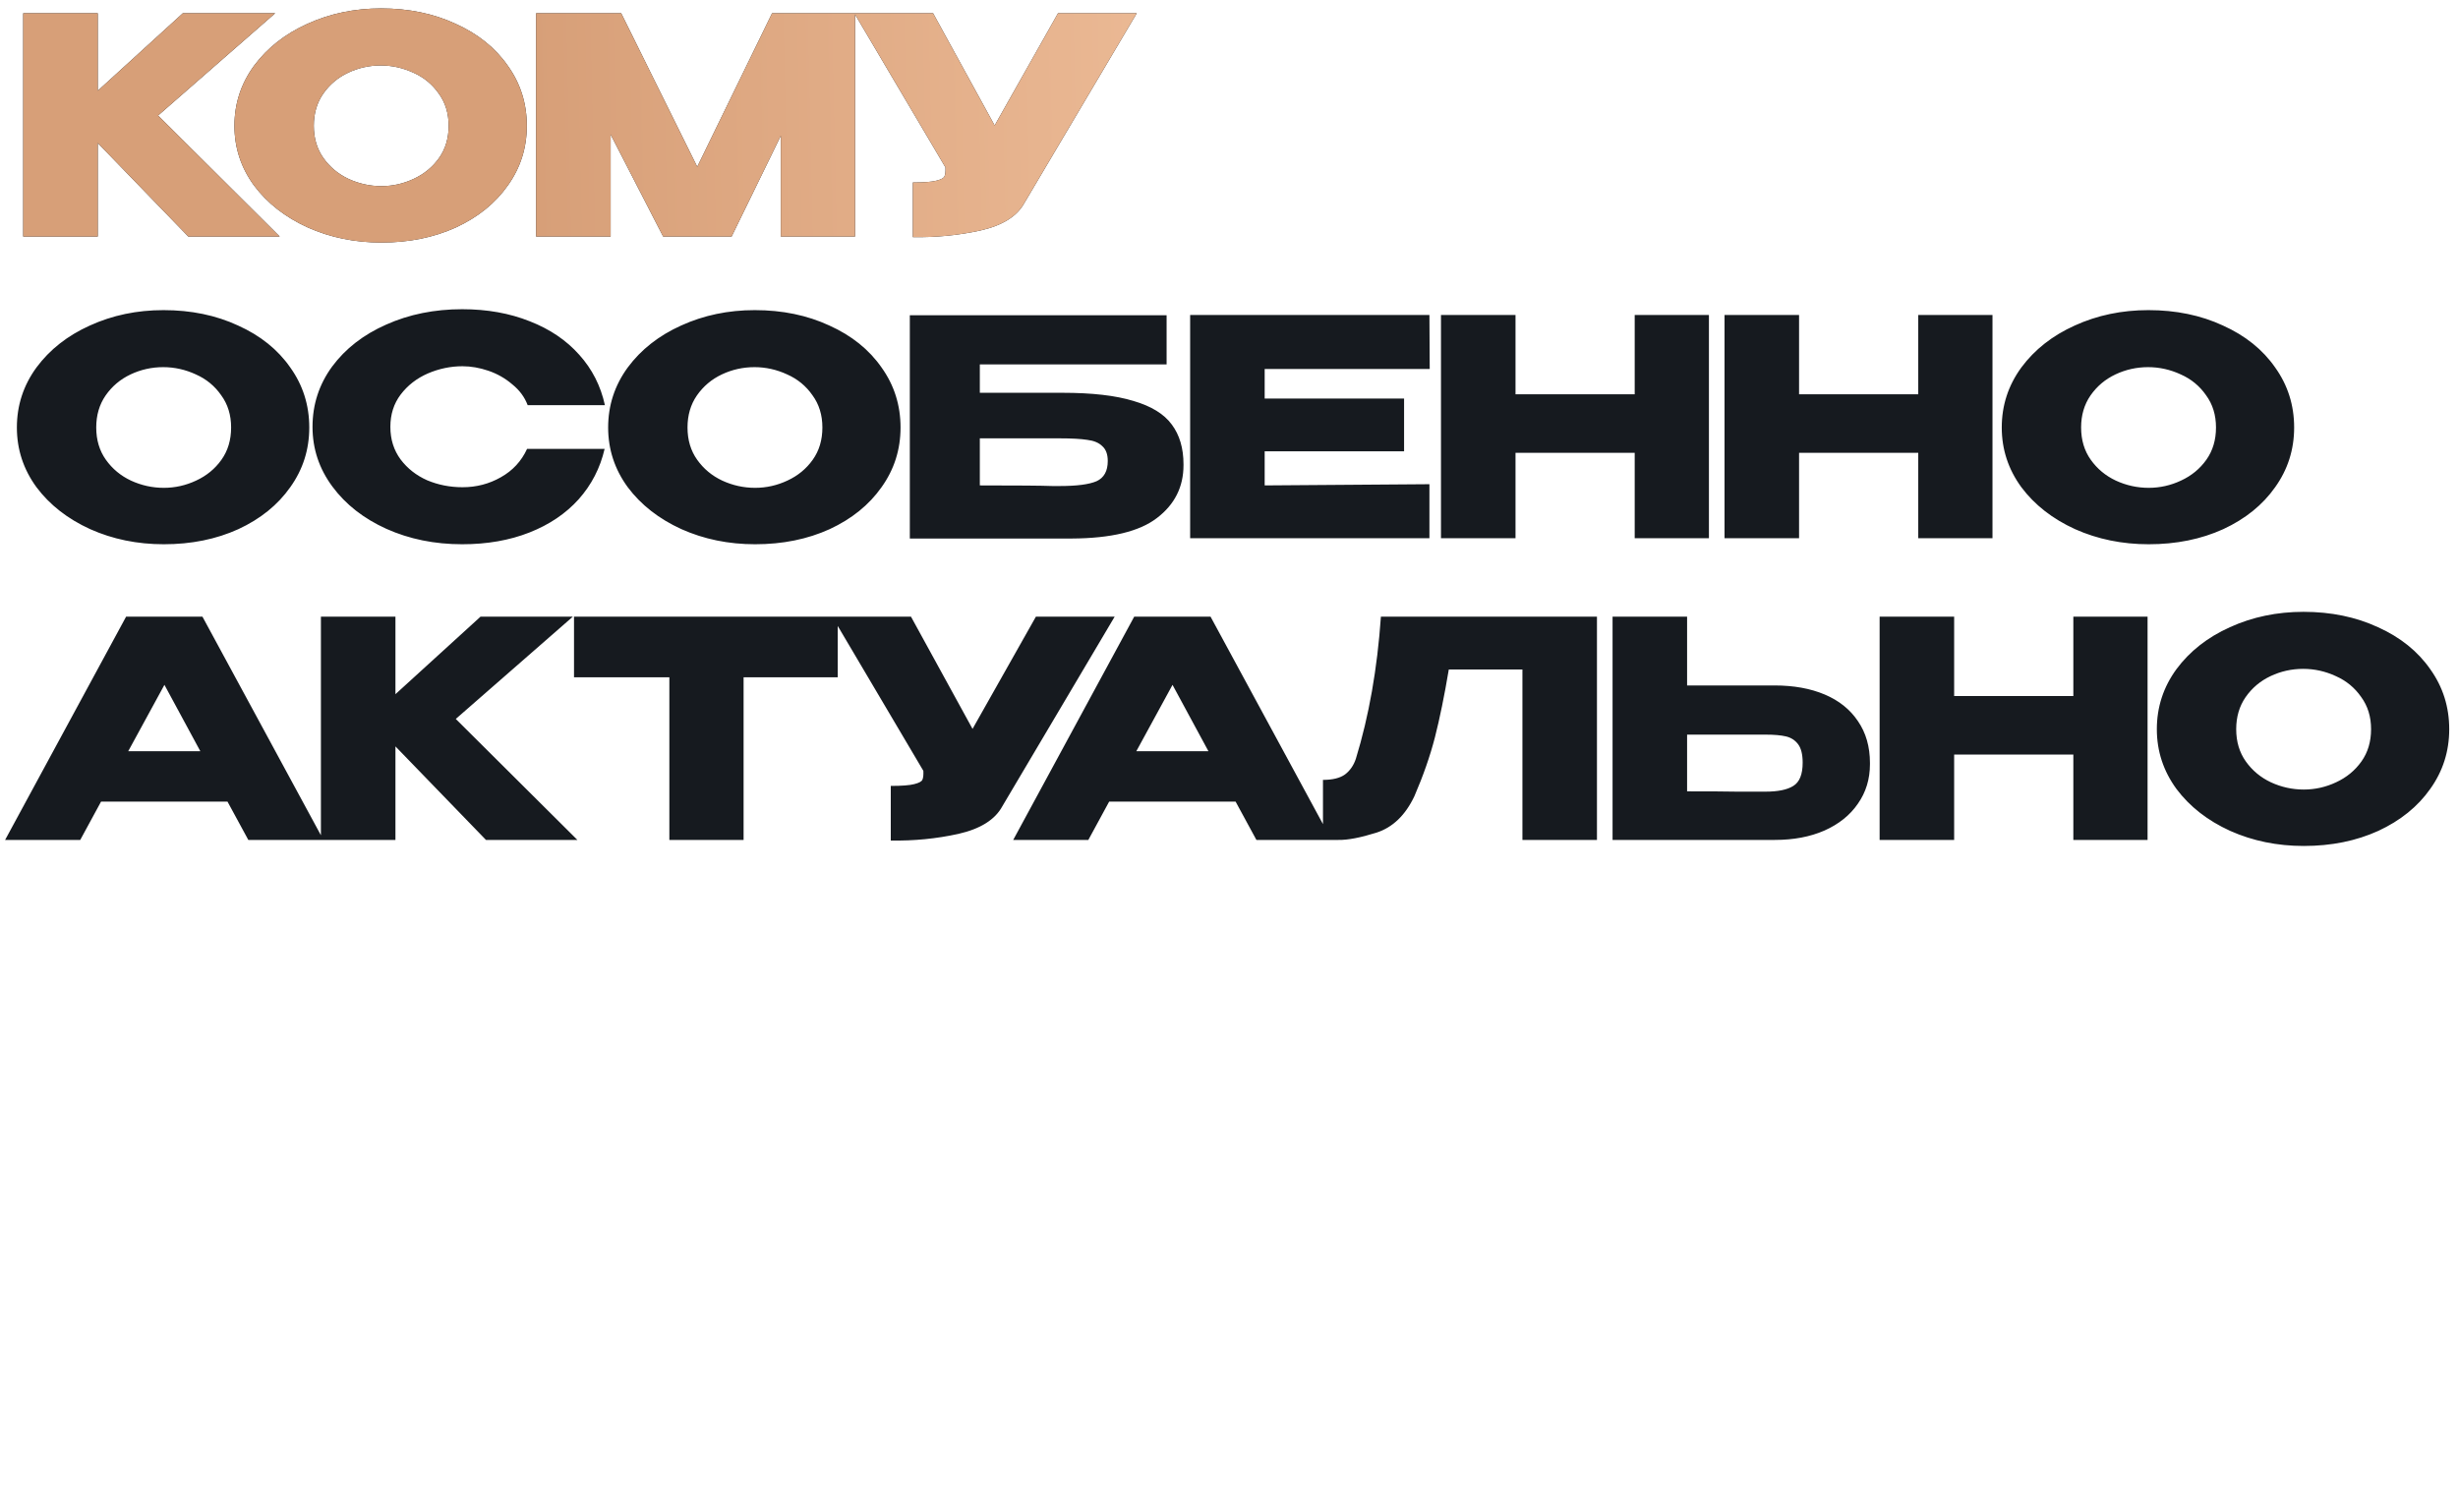 <?xml version="1.0" encoding="UTF-8"?> <svg xmlns="http://www.w3.org/2000/svg" width="390" height="240" viewBox="0 0 390 240" fill="none"><g clip-path="url(#clip0_283_474)"><g clip-path="url(#clip1_283_474)"><g clip-path="url(#clip2_283_474)"><path d="M25.084 18.331L44.378 37.529H29.872L15.509 22.688V37.529H3.684V2.101H15.509V14.405L29.01 2.101H43.66L25.084 18.331ZM60.463 1.335C64.836 1.335 68.778 2.149 72.289 3.777C75.832 5.373 78.593 7.591 80.571 10.431C82.582 13.24 83.588 16.416 83.588 19.959C83.588 23.47 82.582 26.629 80.571 29.438C78.593 32.247 75.848 34.465 72.337 36.093C68.826 37.689 64.884 38.487 60.511 38.487C56.298 38.487 52.404 37.689 48.83 36.093C45.255 34.465 42.414 32.247 40.308 29.438C38.233 26.598 37.196 23.438 37.196 19.959C37.196 16.448 38.233 13.272 40.308 10.431C42.414 7.591 45.239 5.373 48.782 3.777C52.356 2.149 56.25 1.335 60.463 1.335ZM60.511 29.534C62.299 29.534 64.006 29.151 65.634 28.385C67.294 27.619 68.634 26.518 69.656 25.081C70.677 23.645 71.188 21.938 71.188 19.959C71.188 17.98 70.661 16.272 69.608 14.836C68.586 13.368 67.246 12.267 65.586 11.533C63.926 10.767 62.203 10.383 60.416 10.383C58.596 10.383 56.873 10.767 55.245 11.533C53.617 12.299 52.293 13.416 51.271 14.884C50.282 16.32 49.787 18.012 49.787 19.959C49.787 21.938 50.298 23.645 51.319 25.081C52.34 26.518 53.665 27.619 55.293 28.385C56.953 29.151 58.692 29.534 60.511 29.534ZM135.667 2.101V37.529H123.889V21.539L116.085 37.529H105.218L96.887 21.347V37.529H85.062V2.101H98.563L110.628 26.47L122.501 2.101H135.667ZM180.366 2.101L162.556 32.167C161.407 34.306 159.077 35.774 155.566 36.572C152.087 37.338 148.512 37.689 144.842 37.625V28.959C146.597 28.959 147.842 28.864 148.576 28.672C149.342 28.481 149.773 28.241 149.869 27.954C149.997 27.667 150.045 27.204 150.013 26.566L135.554 2.101H148.05L157.816 19.911L167.87 2.101H180.366Z" fill="#161A1F"></path><path d="M25.084 18.331L44.378 37.529H29.872L15.509 22.688V37.529H3.684V2.101H15.509V14.405L29.01 2.101H43.66L25.084 18.331ZM60.463 1.335C64.836 1.335 68.778 2.149 72.289 3.777C75.832 5.373 78.593 7.591 80.571 10.431C82.582 13.24 83.588 16.416 83.588 19.959C83.588 23.47 82.582 26.629 80.571 29.438C78.593 32.247 75.848 34.465 72.337 36.093C68.826 37.689 64.884 38.487 60.511 38.487C56.298 38.487 52.404 37.689 48.83 36.093C45.255 34.465 42.414 32.247 40.308 29.438C38.233 26.598 37.196 23.438 37.196 19.959C37.196 16.448 38.233 13.272 40.308 10.431C42.414 7.591 45.239 5.373 48.782 3.777C52.356 2.149 56.25 1.335 60.463 1.335ZM60.511 29.534C62.299 29.534 64.006 29.151 65.634 28.385C67.294 27.619 68.634 26.518 69.656 25.081C70.677 23.645 71.188 21.938 71.188 19.959C71.188 17.98 70.661 16.272 69.608 14.836C68.586 13.368 67.246 12.267 65.586 11.533C63.926 10.767 62.203 10.383 60.416 10.383C58.596 10.383 56.873 10.767 55.245 11.533C53.617 12.299 52.293 13.416 51.271 14.884C50.282 16.32 49.787 18.012 49.787 19.959C49.787 21.938 50.298 23.645 51.319 25.081C52.34 26.518 53.665 27.619 55.293 28.385C56.953 29.151 58.692 29.534 60.511 29.534ZM135.667 2.101V37.529H123.889V21.539L116.085 37.529H105.218L96.887 21.347V37.529H85.062V2.101H98.563L110.628 26.47L122.501 2.101H135.667ZM180.366 2.101L162.556 32.167C161.407 34.306 159.077 35.774 155.566 36.572C152.087 37.338 148.512 37.689 144.842 37.625V28.959C146.597 28.959 147.842 28.864 148.576 28.672C149.342 28.481 149.773 28.241 149.869 27.954C149.997 27.667 150.045 27.204 150.013 26.566L135.554 2.101H148.05L157.816 19.911L167.87 2.101H180.366Z" fill="url(#paint0_linear_283_474)"></path><path d="M25.945 49.211C30.318 49.211 34.26 50.025 37.771 51.653C41.314 53.249 44.075 55.467 46.053 58.307C48.064 61.116 49.07 64.292 49.07 67.835C49.07 71.346 48.064 74.505 46.053 77.314C44.075 80.123 41.33 82.341 37.819 83.969C34.308 85.565 30.366 86.363 25.993 86.363C21.78 86.363 17.886 85.565 14.312 83.969C10.737 82.341 7.896 80.123 5.79 77.314C3.715 74.474 2.678 71.314 2.678 67.835C2.678 64.324 3.715 61.148 5.79 58.307C7.896 55.467 10.721 53.249 14.264 51.653C17.838 50.025 21.732 49.211 25.945 49.211ZM25.993 77.41C27.781 77.41 29.488 77.027 31.116 76.261C32.776 75.495 34.116 74.394 35.138 72.957C36.159 71.521 36.67 69.814 36.67 67.835C36.67 65.856 36.143 64.148 35.09 62.712C34.068 61.244 32.728 60.143 31.068 59.409C29.409 58.643 27.685 58.26 25.898 58.26C24.078 58.26 22.355 58.643 20.727 59.409C19.099 60.175 17.775 61.292 16.753 62.76C15.764 64.196 15.269 65.888 15.269 67.835C15.269 69.814 15.78 71.521 16.801 72.957C17.823 74.394 19.147 75.495 20.775 76.261C22.434 77.027 24.174 77.41 25.993 77.41ZM49.586 67.739C49.586 64.196 50.623 61.005 52.698 58.164C54.805 55.323 57.661 53.105 61.268 51.509C64.906 49.881 68.928 49.067 73.333 49.067C77.29 49.067 80.865 49.706 84.057 50.982C87.249 52.227 89.866 53.999 91.909 56.297C93.951 58.563 95.308 61.228 95.978 64.292H83.722C83.243 63.015 82.429 61.914 81.28 60.989C80.163 60.031 78.902 59.313 77.498 58.834C76.094 58.355 74.721 58.116 73.38 58.116C71.497 58.116 69.662 58.499 67.875 59.265C66.119 60.031 64.683 61.148 63.566 62.616C62.481 64.053 61.938 65.76 61.938 67.739C61.938 69.718 62.481 71.441 63.566 72.91C64.651 74.346 66.055 75.447 67.779 76.213C69.534 76.947 71.402 77.314 73.38 77.314C75.583 77.314 77.609 76.788 79.461 75.734C81.344 74.681 82.732 73.181 83.626 71.234H95.93C95.228 74.266 93.856 76.931 91.813 79.229C89.77 81.495 87.169 83.251 84.009 84.496C80.849 85.74 77.29 86.363 73.333 86.363C68.96 86.363 64.954 85.549 61.316 83.921C57.709 82.293 54.852 80.059 52.746 77.219C50.639 74.378 49.586 71.218 49.586 67.739ZM119.76 49.211C124.133 49.211 128.075 50.025 131.586 51.653C135.129 53.249 137.889 55.467 139.868 58.307C141.879 61.116 142.885 64.292 142.885 67.835C142.885 71.346 141.879 74.505 139.868 77.314C137.889 80.123 135.145 82.341 131.634 83.969C128.123 85.565 124.181 86.363 119.808 86.363C115.595 86.363 111.701 85.565 108.127 83.969C104.552 82.341 101.711 80.123 99.604 77.314C97.529 74.474 96.492 71.314 96.492 67.835C96.492 64.324 97.529 61.148 99.604 58.307C101.711 55.467 104.536 53.249 108.079 51.653C111.653 50.025 115.547 49.211 119.76 49.211ZM119.808 77.41C121.596 77.41 123.303 77.027 124.931 76.261C126.591 75.495 127.931 74.394 128.953 72.957C129.974 71.521 130.485 69.814 130.485 67.835C130.485 65.856 129.958 64.148 128.905 62.712C127.883 61.244 126.543 60.143 124.883 59.409C123.224 58.643 121.5 58.26 119.713 58.26C117.893 58.26 116.17 58.643 114.542 59.409C112.914 60.175 111.59 61.292 110.568 62.76C109.579 64.196 109.084 65.888 109.084 67.835C109.084 69.814 109.595 71.521 110.616 72.957C111.638 74.394 112.962 75.495 114.59 76.261C116.25 77.027 117.989 77.41 119.808 77.41ZM168.583 62.329C173.275 62.329 177.025 62.76 179.834 63.622C182.675 64.451 184.701 65.696 185.914 67.356C187.159 69.016 187.781 71.122 187.781 73.676V73.819C187.781 77.266 186.377 80.059 183.568 82.198C180.791 84.336 176.291 85.421 170.067 85.453H144.358V50.025H185.1V57.829H155.465V62.329H168.583ZM168.152 77.123C170.865 77.123 172.812 76.867 173.993 76.357C175.174 75.814 175.764 74.745 175.764 73.149C175.764 72.096 175.477 71.314 174.903 70.803C174.36 70.26 173.562 69.925 172.509 69.798C171.487 69.638 170.035 69.558 168.152 69.558H168.104H155.465V77.027C161.465 77.027 165.296 77.059 166.955 77.123H168.152ZM222.779 71.617H200.66V77.027L226.8 76.835V85.405H188.835V49.977H226.8L226.848 58.547H200.66V63.239H222.779V71.617ZM240.46 62.568H259.371V49.977H271.148V85.405H259.371V71.856H240.46V85.405H228.634V49.977H240.46V62.568ZM285.45 62.568H304.361V49.977H316.139V85.405H304.361V71.856H285.45V85.405H273.625V49.977H285.45V62.568ZM340.878 49.211C345.25 49.211 349.192 50.025 352.703 51.653C356.246 53.249 359.007 55.467 360.986 58.307C362.996 61.116 364.002 64.292 364.002 67.835C364.002 71.346 362.996 74.505 360.986 77.314C359.007 80.123 356.262 82.341 352.751 83.969C349.24 85.565 345.298 86.363 340.926 86.363C336.713 86.363 332.819 85.565 329.244 83.969C325.669 82.341 322.828 80.123 320.722 77.314C318.647 74.474 317.61 71.314 317.61 67.835C317.61 64.324 318.647 61.148 320.722 58.307C322.828 55.467 325.653 53.249 329.196 51.653C332.771 50.025 336.665 49.211 340.878 49.211ZM340.926 77.41C342.713 77.41 344.421 77.027 346.048 76.261C347.708 75.495 349.049 74.394 350.07 72.957C351.091 71.521 351.602 69.814 351.602 67.835C351.602 65.856 351.075 64.148 350.022 62.712C349.001 61.244 347.66 60.143 346 59.409C344.341 58.643 342.617 58.26 340.83 58.26C339.011 58.26 337.287 58.643 335.659 59.409C334.031 60.175 332.707 61.292 331.686 62.76C330.696 64.196 330.201 65.888 330.201 67.835C330.201 69.814 330.712 71.521 331.733 72.957C332.755 74.394 334.079 75.495 335.707 76.261C337.367 77.027 339.106 77.41 340.926 77.41ZM51.32 133.281H39.399L36.095 127.201H16.035L12.732 133.281H0.811L20.009 97.853H32.121L51.32 133.281ZM26.089 108.673L20.344 119.206H31.786L26.089 108.673ZM72.318 114.083L91.612 133.281H77.106L62.743 118.44V133.281H50.918V97.853H62.743V110.157L76.244 97.853H90.894L72.318 114.083ZM91.076 107.428V97.853H132.919L91.076 107.428ZM132.919 97.853V107.476H117.982V133.281H106.205V107.476H91.076V97.853H132.919ZM176.859 97.853L159.049 127.919C157.9 130.058 155.57 131.526 152.059 132.324C148.58 133.09 145.005 133.441 141.335 133.377V124.711C143.09 124.711 144.335 124.616 145.069 124.424C145.835 124.233 146.266 123.993 146.362 123.706C146.489 123.419 146.537 122.956 146.505 122.318L132.047 97.853H144.542L154.309 115.663L164.363 97.853H176.859ZM211.27 133.281H199.349L196.046 127.201H175.986L172.682 133.281H160.761L179.96 97.853H192.072L211.27 133.281ZM186.04 108.673L180.295 119.206H191.737L186.04 108.673ZM253.382 97.853V133.281H241.557V106.231H229.875C229.173 110.412 228.439 114.003 227.673 117.003C226.907 119.972 225.822 123.084 224.417 126.339C222.981 129.371 220.97 131.302 218.385 132.132C215.832 132.93 213.821 133.313 212.353 133.281C210.916 133.281 210.102 133.281 209.911 133.281V123.754C211.443 123.754 212.608 123.467 213.406 122.892C214.204 122.286 214.778 121.456 215.129 120.403C217.204 113.636 218.529 106.12 219.103 97.853H253.382ZM281.568 108.769C284.6 108.769 287.25 109.248 289.516 110.205C291.782 111.163 293.537 112.567 294.782 114.418C296.059 116.269 296.697 118.488 296.697 121.073V121.264C296.697 123.626 296.059 125.717 294.782 127.536C293.537 129.355 291.766 130.776 289.468 131.797C287.202 132.787 284.585 133.281 281.616 133.281H255.859V97.853H267.684V108.769H281.473H281.568ZM280.132 125.621C282.111 125.621 283.579 125.318 284.537 124.711C285.526 124.105 286.021 122.876 286.021 121.025C286.021 119.716 285.781 118.743 285.303 118.105C284.824 117.466 284.186 117.051 283.388 116.86C282.59 116.668 281.505 116.573 280.132 116.573H280.084H267.684V125.573C271.451 125.573 274.084 125.589 275.584 125.621C277.116 125.621 278.153 125.621 278.696 125.621H280.132ZM310.057 110.444H328.968V97.853H340.745V133.281H328.968V119.732H310.057V133.281H298.231V97.853H310.057V110.444ZM365.484 97.087C369.857 97.087 373.799 97.901 377.309 99.529C380.852 101.125 383.613 103.343 385.592 106.183C387.603 108.992 388.608 112.168 388.608 115.711C388.608 119.222 387.603 122.382 385.592 125.19C383.613 127.999 380.868 130.217 377.357 131.845C373.846 133.441 369.905 134.239 365.532 134.239C361.319 134.239 357.425 133.441 353.85 131.845C350.275 130.217 347.435 127.999 345.328 125.19C343.254 122.35 342.216 119.19 342.216 115.711C342.216 112.2 343.254 109.024 345.328 106.183C347.435 103.343 350.259 101.125 353.802 99.529C357.377 97.901 361.271 97.087 365.484 97.087ZM365.532 125.286C367.319 125.286 369.027 124.903 370.655 124.137C372.314 123.371 373.655 122.27 374.676 120.834C375.698 119.397 376.208 117.69 376.208 115.711C376.208 113.732 375.682 112.024 374.628 110.588C373.607 109.12 372.266 108.019 370.607 107.285C368.947 106.519 367.224 106.136 365.436 106.136C363.617 106.136 361.893 106.519 360.266 107.285C358.638 108.051 357.313 109.168 356.292 110.636C355.302 112.072 354.808 113.764 354.808 115.711C354.808 117.69 355.318 119.397 356.34 120.834C357.361 122.27 358.686 123.371 360.313 124.137C361.973 124.903 363.713 125.286 365.532 125.286Z" fill="#161A1F"></path></g></g></g><defs><linearGradient id="paint0_linear_283_474" x1="-19.537" y1="158.965" x2="364.349" y2="150.263" gradientUnits="userSpaceOnUse"><stop offset="0.279" stop-color="#D79F78"></stop><stop offset="0.798" stop-color="#FFD3B1"></stop></linearGradient><clipPath id="clip0_283_474"><rect width="389" height="239.38" fill="white" transform="translate(0.719 0.625)"></rect></clipPath><clipPath id="clip1_283_474"><rect width="389" height="239.38" fill="white" transform="translate(0.719 0.625)"></rect></clipPath><clipPath id="clip2_283_474"><rect width="388.992" height="239.38" fill="white" transform="translate(0.723 0.625)"></rect></clipPath></defs></svg> 